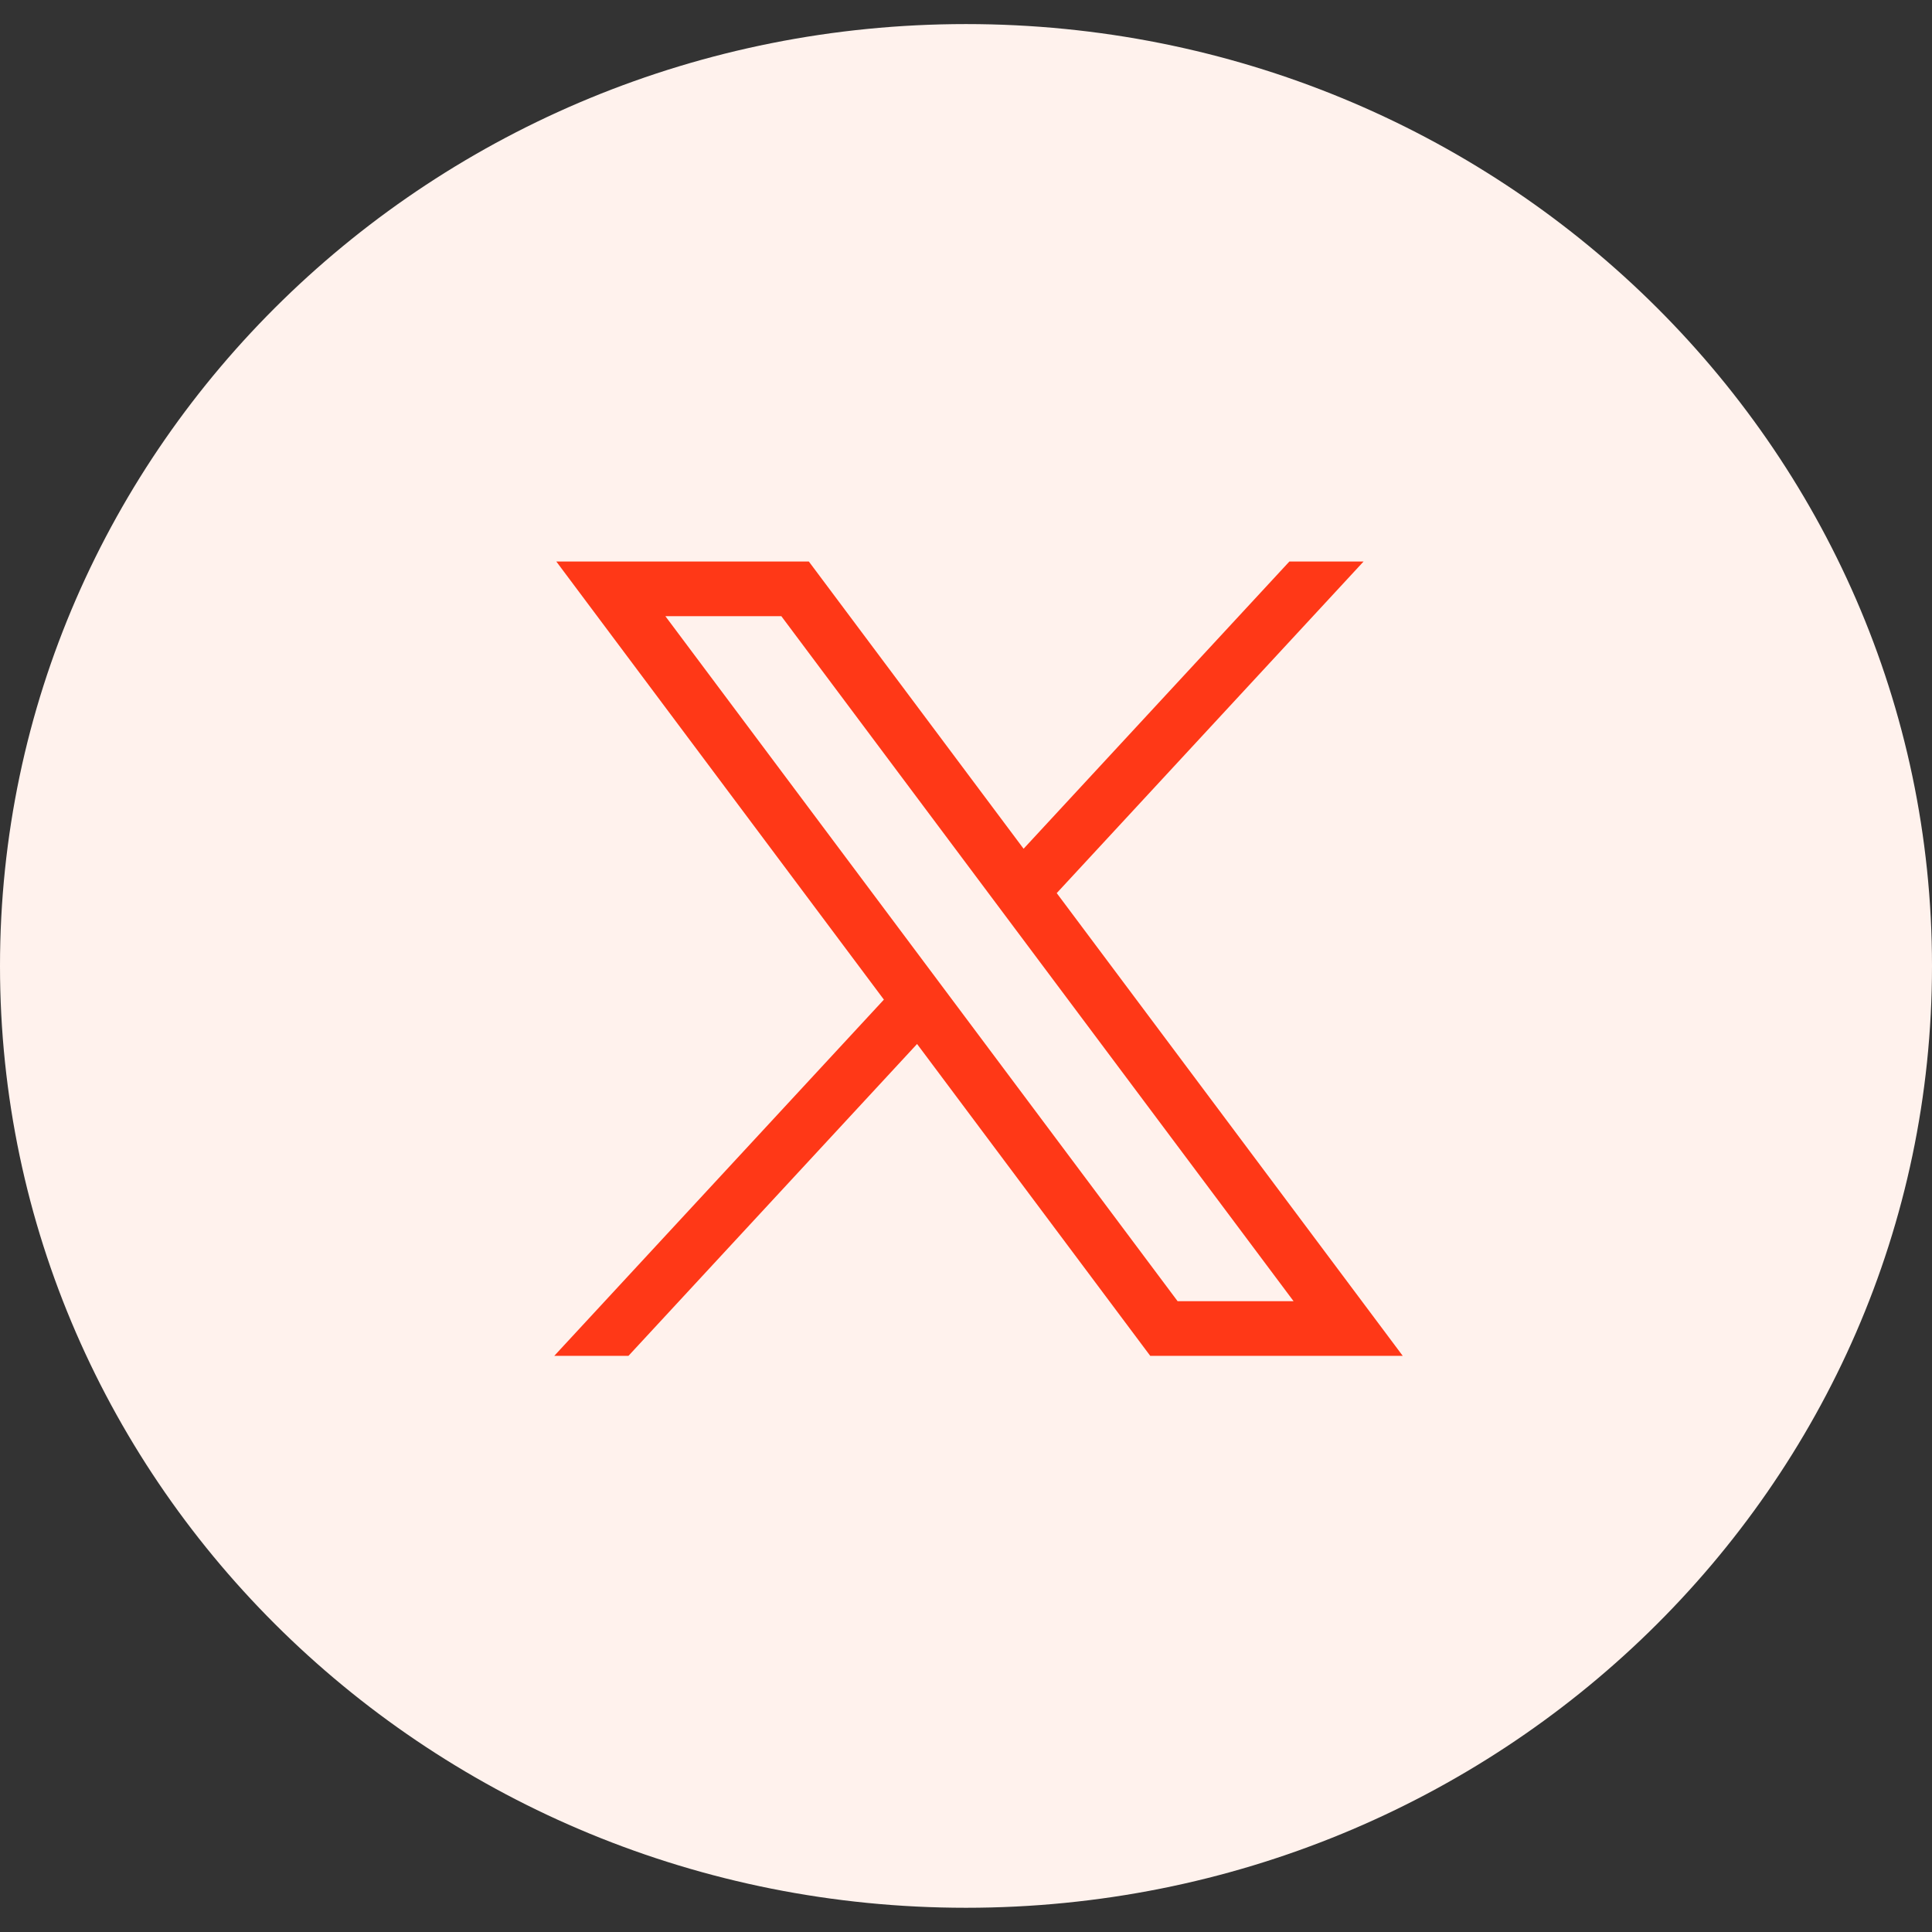<?xml version="1.0" encoding="UTF-8"?> <svg xmlns="http://www.w3.org/2000/svg" width="52" height="52" viewBox="0 0 52 52" fill="none"><rect x="0" y="0" width="52" height="52" fill="#333333" stroke="none"/><path data-figma-bg-blur-radius="1344" d="M26 51.348C40.359 51.348 52 39.999 52 25.998C52 11.998 40.359 0.648 26 0.648C11.641 0.648 0 11.998 0 25.998C0 39.999 11.641 51.348 26 51.348Z" fill="#FFF2ED"></path><path d="M14.973 15.113L23.79 26.905L14.918 36.493H16.915L24.683 28.099L30.959 36.493H37.755L28.442 24.038L36.701 15.113H34.704L27.55 22.844L21.77 15.113H14.974H14.973ZM17.909 16.585H21.03L34.816 35.021H31.695L17.909 16.585Z" fill="#FF3817"></path><defs><clipPath id="bgblur_0_1714_8111_clip_path" transform="translate(1344 1343.35)"><path d="M26 51.348C40.359 51.348 52 39.999 52 25.998C52 11.998 40.359 0.648 26 0.648C11.641 0.648 0 11.998 0 25.998C0 39.999 11.641 51.348 26 51.348Z"></path></clipPath></defs></svg> 